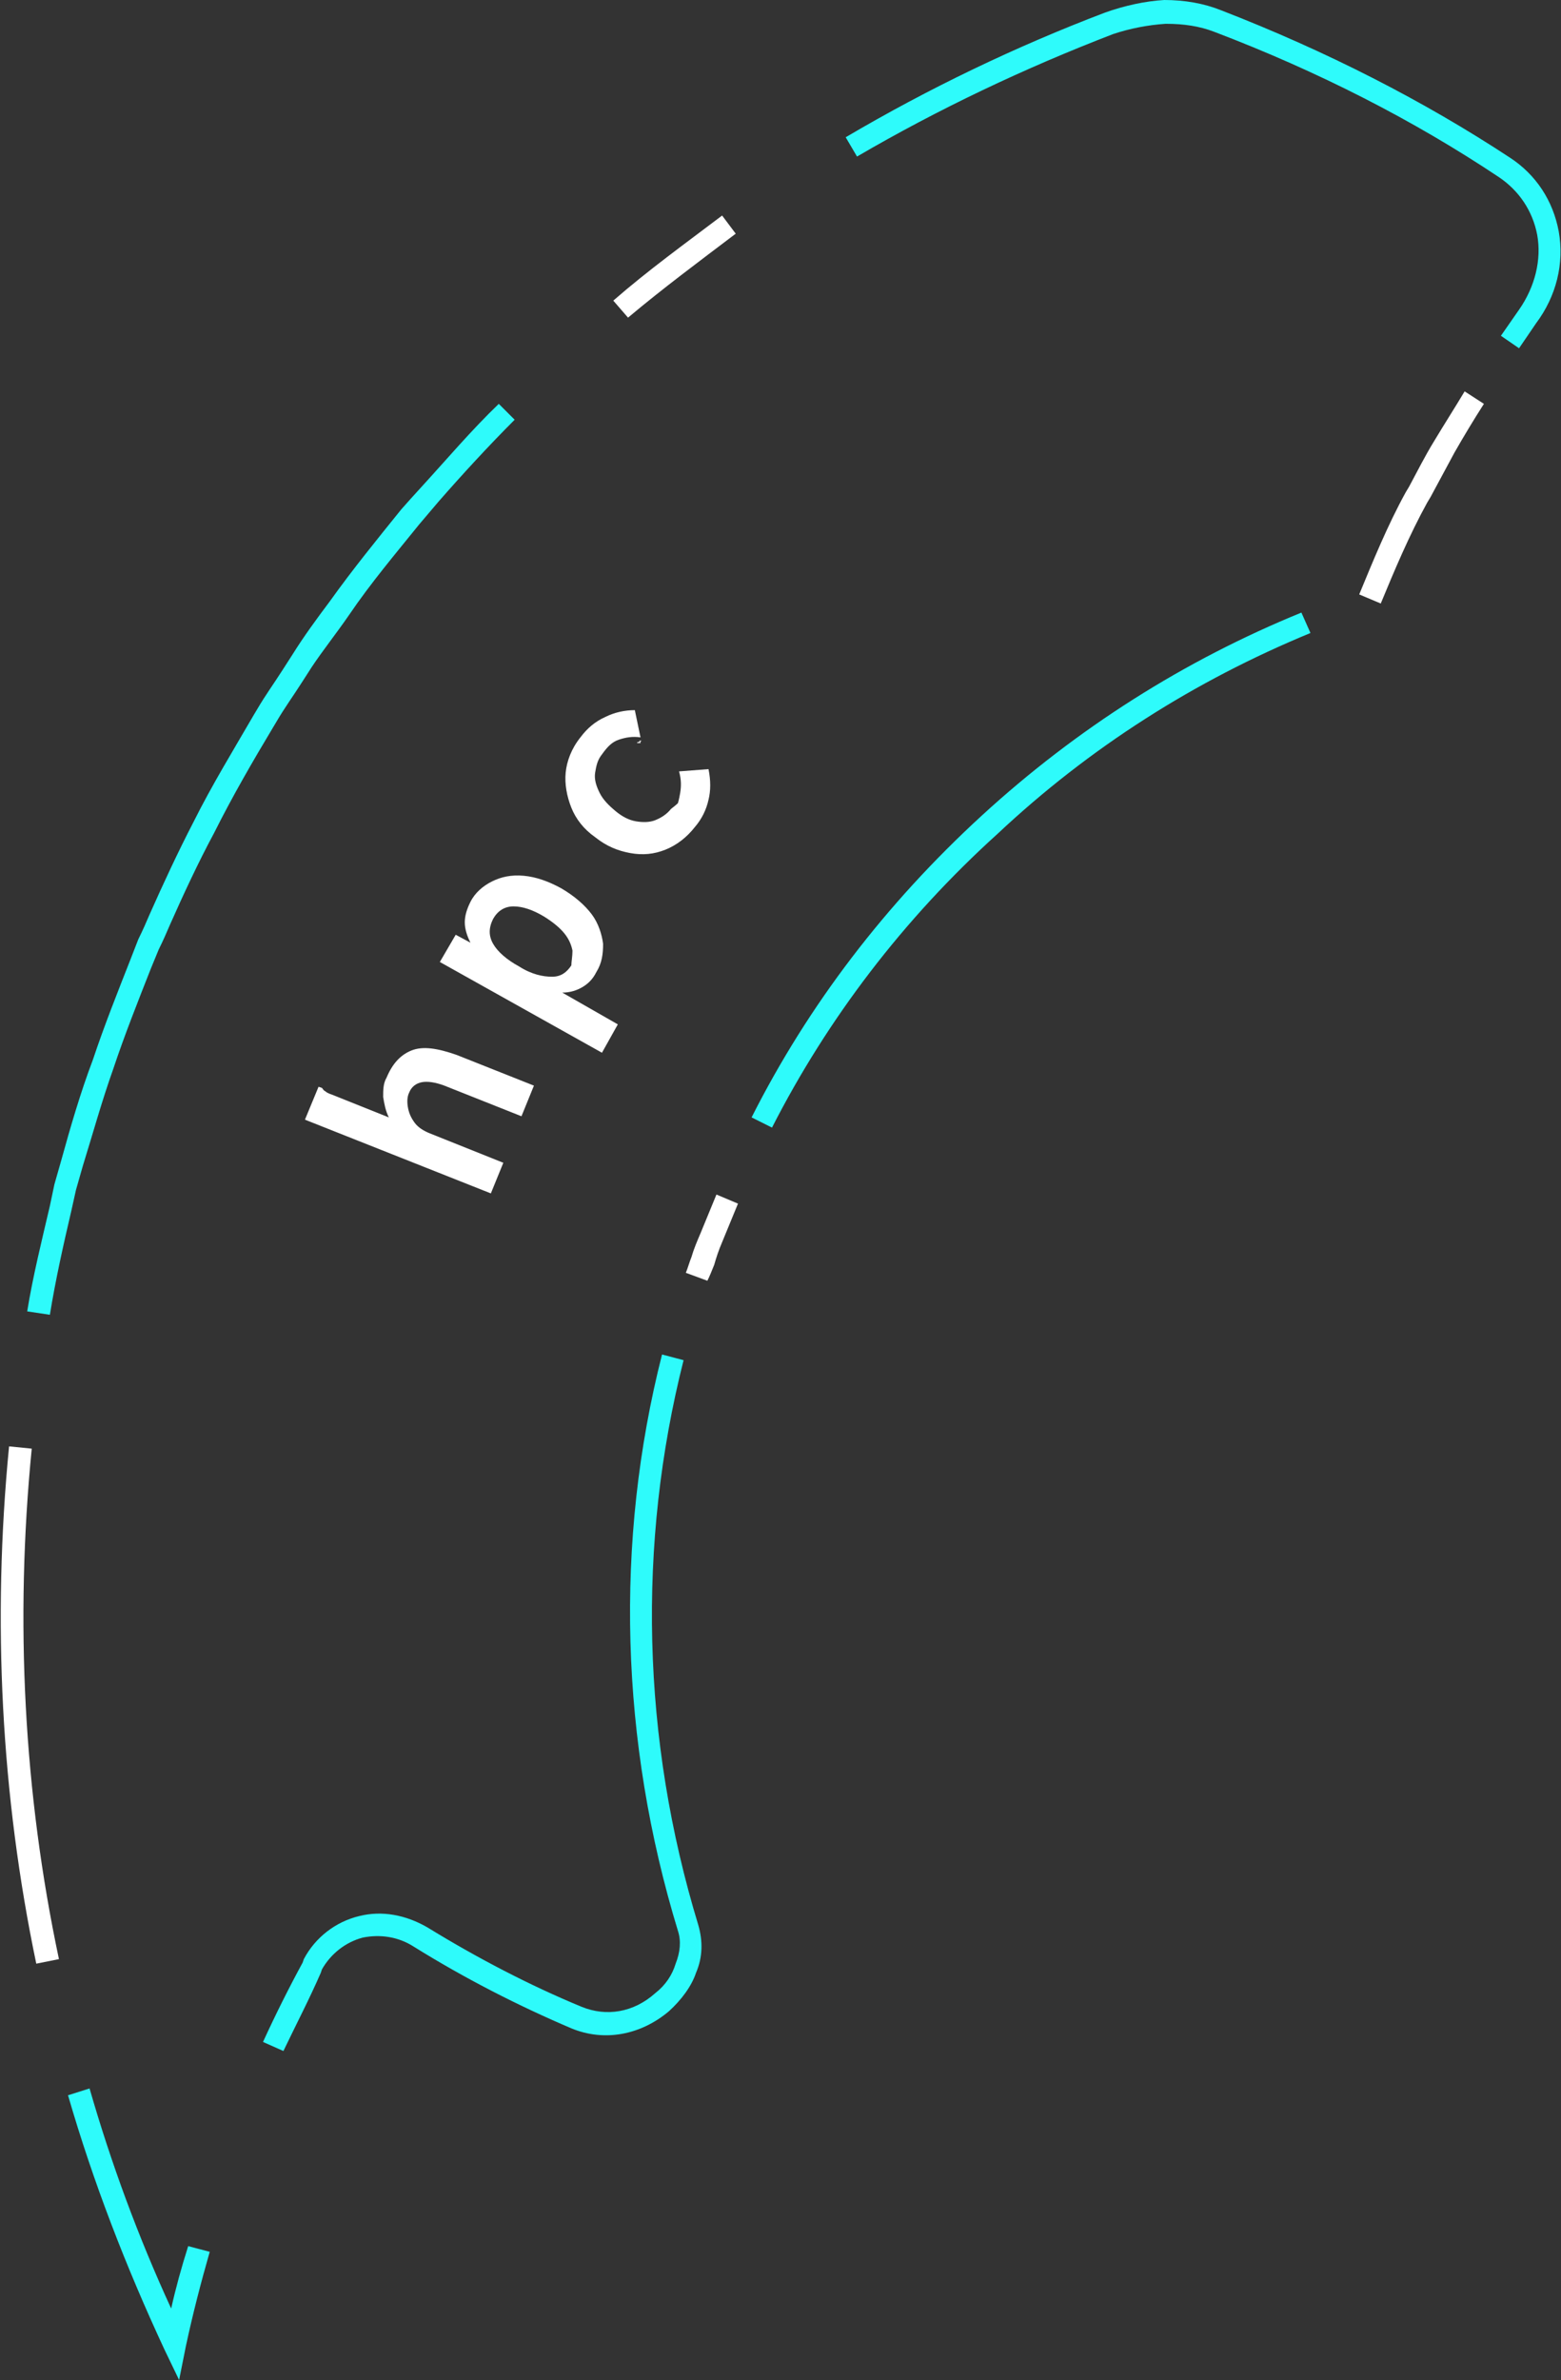 <?xml version="1.0" encoding="utf-8"?>
<!-- Generator: Adobe Illustrator 23.0.2, SVG Export Plug-In . SVG Version: 6.00 Build 0)  -->
<svg version="1.1" id="Layer_1" xmlns="http://www.w3.org/2000/svg" xmlns:xlink="http://www.w3.org/1999/xlink" x="0px" y="0px"
	 viewBox="0 0 137.7 209.8" style="enable-background:new 0 0 137.7 209.8;" xml:space="preserve">
<rect x="0" y="0" width="137.7" height="209.8" fill="#333333" stroke="none"/>
<style type="text/css">
	.st0{fill:#FFFFFF;}
	.st1{fill:#2EFBFB;}
</style>
<g>
	<g>
		<g>
			<g>
				<path class="st0" d="M26.9,98.7l1.2-2.9l0.3,0.1c0.1,0.1,0.1,0.2,0.3,0.3c0.1,0.1,0.3,0.2,0.6,0.3l5,2c-0.3-0.6-0.4-1.2-0.5-1.8
					c0-0.6,0-1.2,0.3-1.7c0.5-1.2,1.2-2,2.2-2.4s2.3-0.2,4,0.4l6.8,2.7l-1.1,2.7l-6.8-2.7c-0.8-0.3-1.5-0.4-2-0.3s-0.9,0.4-1.1,0.9
					c-0.2,0.4-0.2,0.9-0.1,1.4c0.1,0.5,0.3,0.9,0.6,1.3c0.3,0.4,0.8,0.7,1.3,0.9l6.5,2.6l-1.1,2.7L26.9,98.7z"/>
			</g>
			<g>
				<path class="st0" d="M38.8,84.8l1.4-2.4l1.3,0.7c-0.3-0.6-0.5-1.2-0.5-1.8s0.2-1.2,0.5-1.8c0.4-0.8,1.1-1.4,1.9-1.8
					s1.7-0.6,2.8-0.5s2.2,0.5,3.3,1.1c1.2,0.7,2.1,1.5,2.7,2.3s0.9,1.8,1,2.6c0,0.9-0.1,1.7-0.6,2.5c-0.3,0.6-0.7,1-1.2,1.3
					c-0.5,0.3-1.1,0.5-1.8,0.5l4.9,2.8l-1.4,2.5L38.8,84.8z M50.5,83.8c-0.1-0.5-0.3-1-0.7-1.5c-0.4-0.5-1-1-1.8-1.5
					c-1-0.6-1.9-0.9-2.7-0.9c-0.8,0-1.4,0.4-1.8,1.1c-0.4,0.8-0.4,1.5,0,2.2c0.4,0.7,1.2,1.4,2.3,2c1.1,0.7,2.1,0.9,2.9,0.9
					s1.3-0.4,1.7-1C50.4,84.8,50.5,84.3,50.5,83.8z"/>
			</g>
			<g>
				<path class="st0" d="M59.8,70.8c0,0,0.1-0.3,0.2-0.9s0.1-1.2-0.1-1.9l2.6-0.2c0.2,1,0.2,1.9,0,2.7c-0.2,0.9-0.6,1.7-1.2,2.4
					c-0.7,0.9-1.6,1.6-2.6,2c-1,0.4-2,0.5-3.1,0.3s-2.1-0.6-3.1-1.4c-1-0.7-1.7-1.6-2.1-2.6s-0.6-2.1-0.5-3.1s0.5-2.1,1.3-3.1
					c0.6-0.8,1.3-1.4,2.2-1.8c0.8-0.4,1.7-0.6,2.6-0.6l0.5,2.4l0,0c0,0,0,0,0,0c-0.7-0.1-1.3,0-1.9,0.2s-1,0.6-1.5,1.3
					c-0.4,0.5-0.5,1-0.6,1.6s0.1,1.2,0.4,1.8s0.8,1.1,1.4,1.6c0.6,0.5,1.2,0.8,1.8,0.9c0.6,0.1,1.2,0.1,1.7-0.1s1-0.5,1.4-1
					C59.6,71,59.8,70.8,59.8,70.8z M56.2,65.5C56.2,65.5,56.1,65.4,56.2,65.5c0-0.1,0.1-0.1,0.3-0.1l0,0.1L56.2,65.5L56.2,65.5z
					 M56.6,65.3C56.6,65.3,56.6,65.3,56.6,65.3c0,0-0.1,0.1-0.2,0.1l0-0.1C56.5,65.3,56.6,65.3,56.6,65.3z"/>
			</g>
		</g>
	</g>
	<g>
		<g>
			<g>
				<path class="st0" d="M3.2,173.1c-3.1-14.8-3.9-30.2-2.4-45.6l2,0.2c-1.5,15.2-0.7,30.4,2.4,45L3.2,173.1z"/>
			</g>
			<g>
				<path class="st1" d="M15.8,209.8l-1.3-2.7c-3.4-7.3-6.3-14.8-8.5-22.4l1.9-0.6c1.9,6.6,4.3,13.1,7.2,19.4
					c0.4-1.8,0.9-3.6,1.5-5.5l1.9,0.5c-0.8,2.8-1.5,5.5-2.1,8.3L15.8,209.8z"/>
			</g>
			<g>
				<path class="st1" d="M25,180.8l-1.8-0.8c1.1-2.4,2.3-4.8,3.5-7l0.1-0.3c1-1.9,2.8-3.3,4.9-3.8c2-0.5,4.1-0.1,6,1
					c4.4,2.7,9,5.1,13.6,7c2.2,0.9,4.6,0.5,6.5-1.2c0.9-0.7,1.5-1.6,1.8-2.6c0.4-1,0.5-2,0.2-2.9c-5.1-16.7-5.6-34.3-1.4-50.8
					l1.9,0.5c-4.1,16.2-3.7,33.4,1.3,49.8c0.4,1.4,0.4,2.8-0.2,4.2c-0.4,1.2-1.3,2.4-2.4,3.4c-2.5,2.1-5.7,2.7-8.6,1.5
					c-4.7-2-9.4-4.4-13.9-7.2c-1.4-0.9-3-1.1-4.5-0.8c-1.5,0.4-2.8,1.4-3.6,2.8l-0.1,0.3C27.3,176.2,26.1,178.5,25,180.8z"/>
			</g>
			<g>
				<path class="st0" d="M62.4,112.9l-1.9-0.7c0.2-0.5,0.3-0.9,0.5-1.4c0.2-0.7,0.5-1.4,0.8-2.1l1.4-3.4l1.9,0.8l-1.4,3.4
					c-0.3,0.7-0.5,1.3-0.7,2C62.8,112,62.6,112.5,62.4,112.9z"/>
			</g>
			<g>
				<path class="st1" d="M68.1,99.4l-1.8-0.9c5-9.9,11.8-18.8,20.3-26.6c8.4-7.7,17.9-13.7,28.2-17.9l0.8,1.8
					C105.4,60,96.1,65.9,88,73.5C79.7,81,73,89.8,68.1,99.4z"/>
			</g>
			<g>
				<path class="st0" d="M121.8,53.2l-1.9-0.8c1.2-2.9,2.5-6.1,4.1-9l0.3-0.5c0.7-1.3,1.4-2.7,2.2-4c0.9-1.5,1.8-2.9,2.7-4.4
					l1.7,1.1c-0.9,1.4-1.8,2.9-2.6,4.3c-0.7,1.3-1.4,2.6-2.1,3.9l-0.3,0.5C124.3,47.2,123,50.3,121.8,53.2z"/>
			</g>
			<g>
				<path class="st1" d="M134,30.7l-1.6-1.1l1.6-2.3c1.4-2,2-4.4,1.6-6.6c-0.4-2.1-1.6-3.9-3.4-5.1c-7.5-5-15.9-9.3-25.1-12.8
					c-1.3-0.5-2.7-0.7-4.2-0.7c0,0,0,0-0.1,0c-1.5,0.1-3.1,0.4-4.6,0.9c-7.8,3-15.4,6.6-22.6,10.8l-1-1.7c7.3-4.3,15-8,22.9-11
					c1.7-0.6,3.5-1,5.2-1.1c1.8,0,3.5,0.3,5,0.9c9.3,3.6,17.9,8,25.5,13c2.3,1.5,3.8,3.8,4.3,6.5c0.5,2.8-0.2,5.7-2,8.1L134,30.7z"
					/>
			</g>
			<g>
				<path class="st0" d="M55.4,28l-1.3-1.5c3.1-2.7,6.3-5,9.6-7.5l1.2,1.6C61.6,23.1,58.5,25.4,55.4,28z"/>
			</g>
			<g>
				<path class="st1" d="M4.4,115.9l-2-0.3c0.5-3.1,1.3-6.3,2-9.3l0.4-1.9l0.6-2.1c0.8-2.9,1.7-6,2.8-8.9c1-3,2.2-6,3.3-8.8l0.7-1.8
					c0.4-0.8,0.7-1.5,1-2.2c1.2-2.7,2.5-5.5,3.9-8.2c1.6-3.2,3.5-6.3,5.3-9.4l0.3-0.5c0.7-1.2,1.5-2.3,2.2-3.4l0.9-1.4
					c1-1.6,2.1-3.1,3.3-4.7c2-2.8,4.2-5.5,6.3-8.1l0.8-0.9l1-1.1c2.2-2.4,4.4-5,6.8-7.3l1.4,1.4c-2.3,2.3-4.6,4.8-6.7,7.2l-1.7,2
					c-2.1,2.6-4.3,5.2-6.2,8c-1.1,1.6-2.3,3.1-3.3,4.6l-0.9,1.4c-0.7,1.1-1.5,2.2-2.2,3.4l-0.3,0.5c-1.8,3-3.6,6.1-5.2,9.3
					c-1.4,2.6-2.7,5.4-3.9,8.1c-0.3,0.7-0.6,1.4-1,2.2l-0.7,1.7c-1.1,2.8-2.3,5.8-3.3,8.8C9,97,8.2,99.9,7.3,102.8l-0.6,2.1
					l-0.4,1.8C5.6,109.7,4.9,112.8,4.4,115.9z"/>
			</g>
		</g>
	</g>
</g>
</svg>
